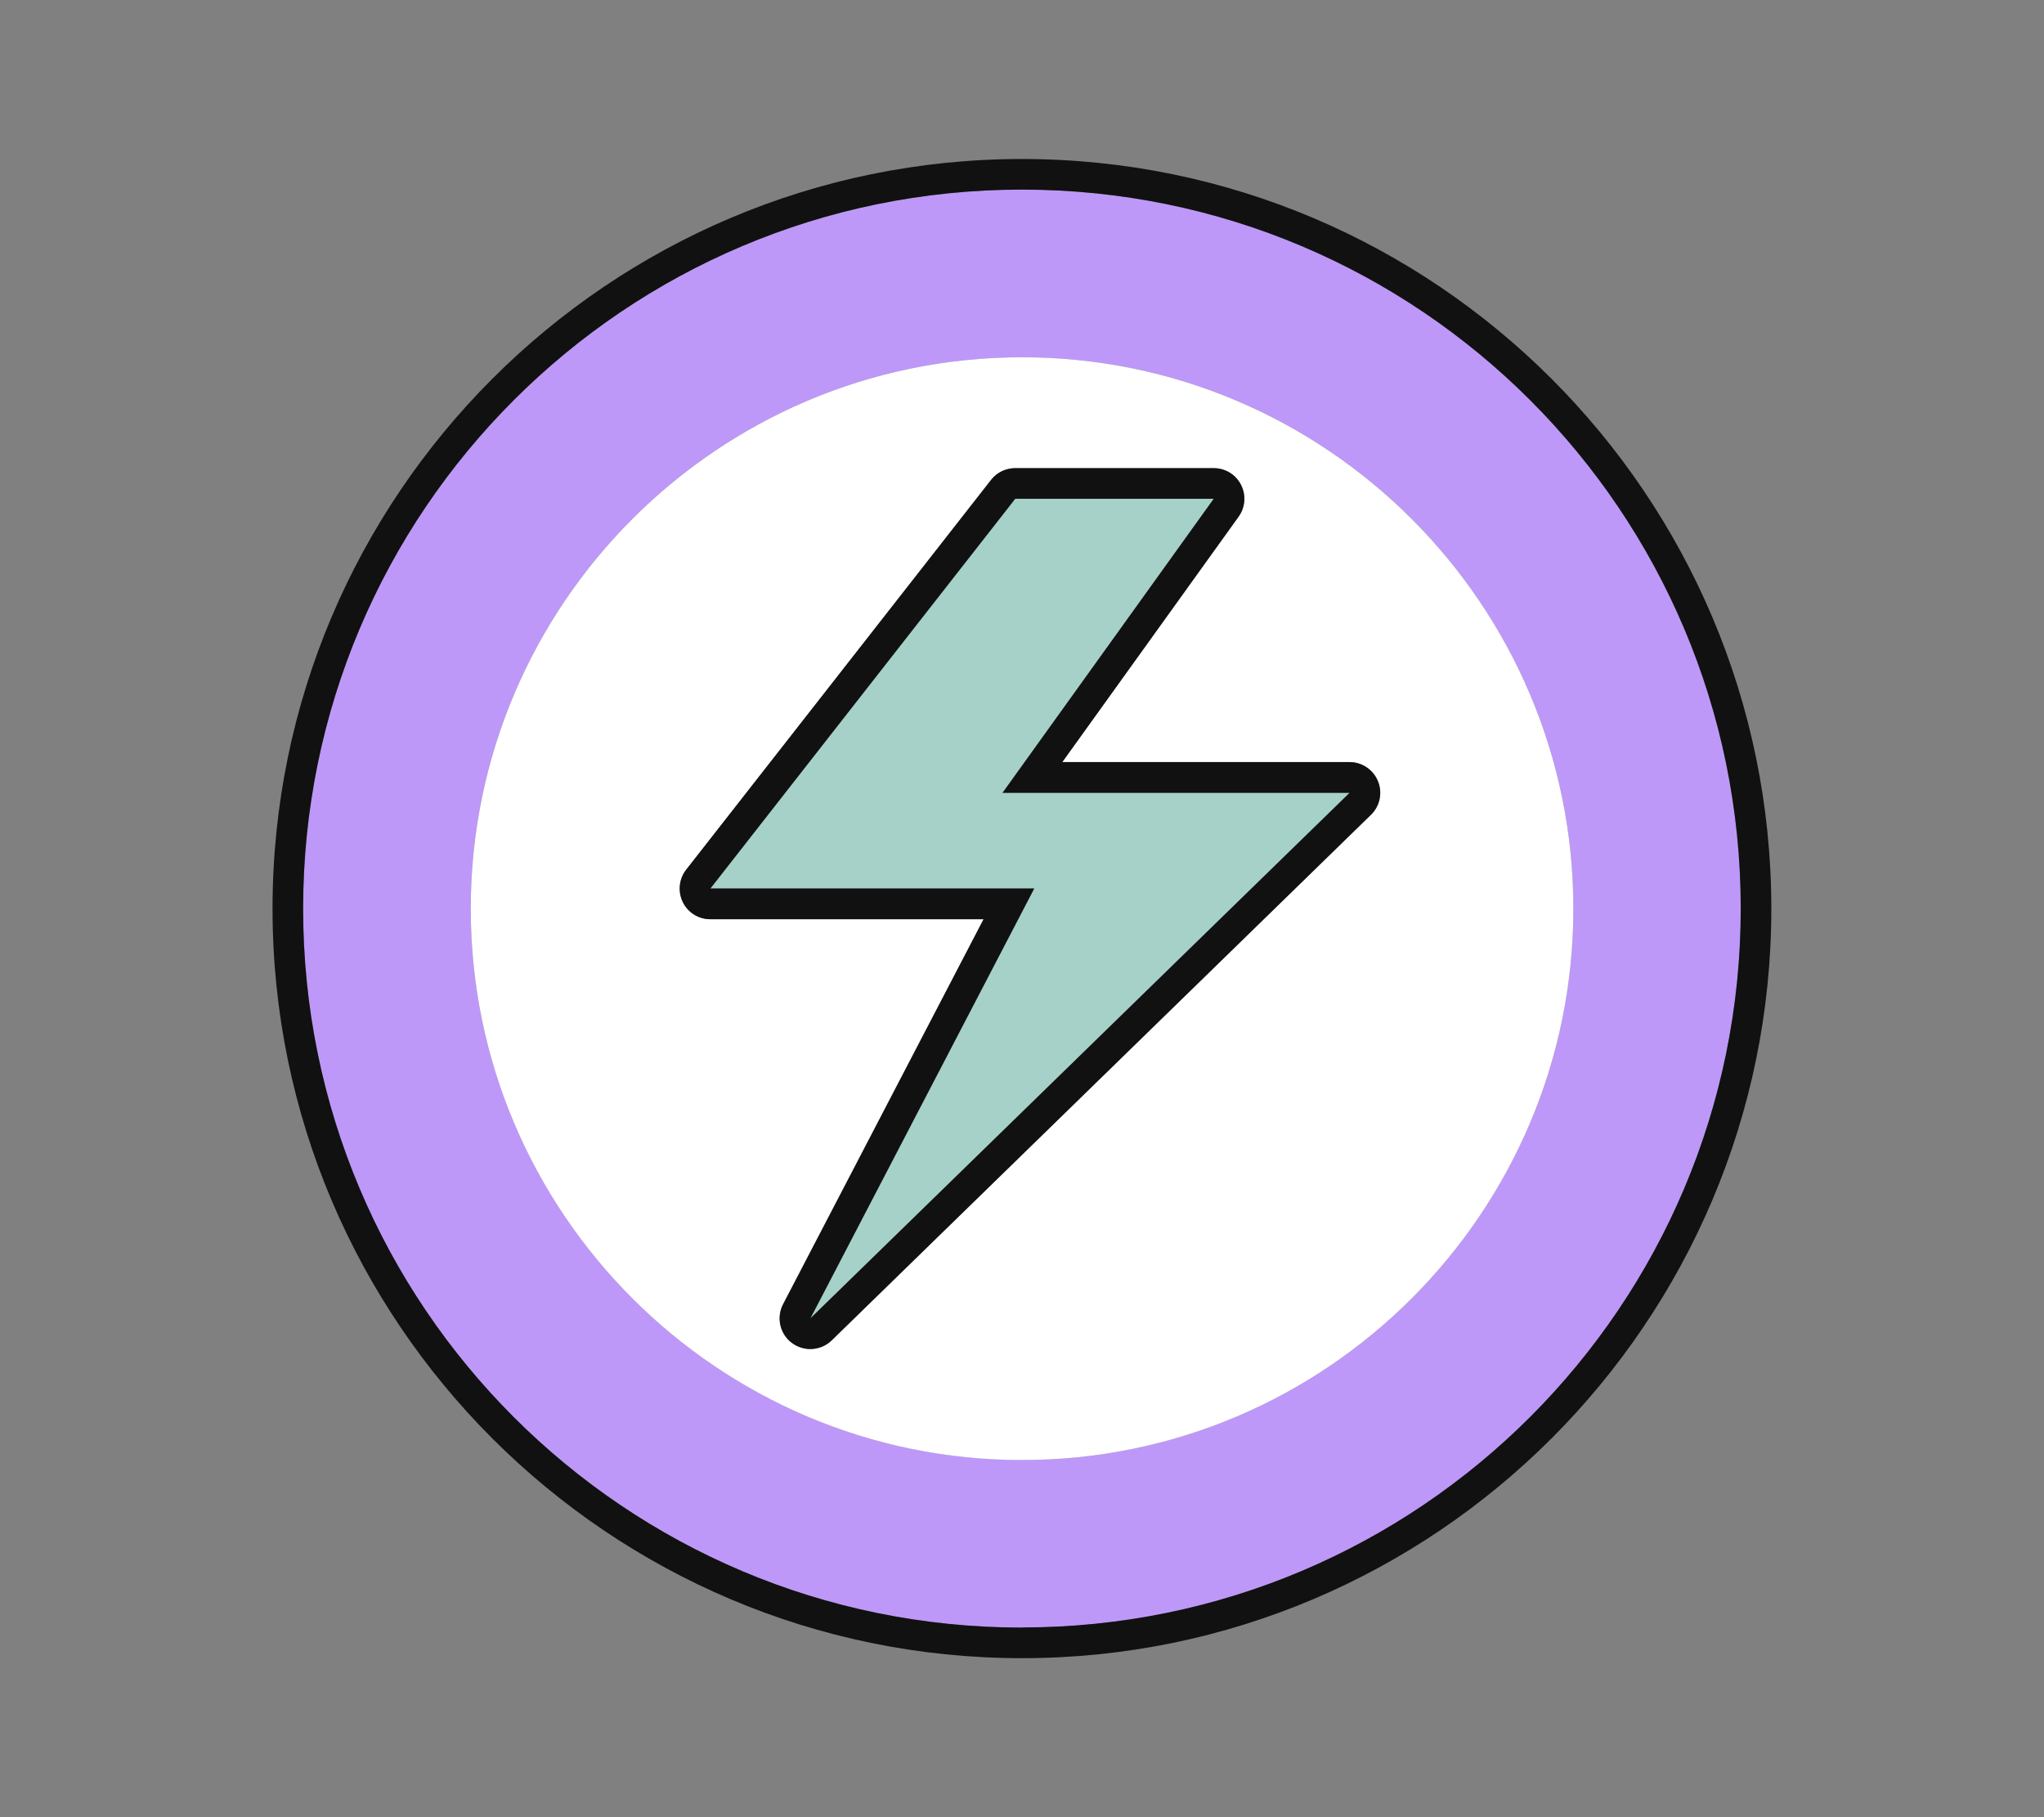 <?xml version="1.0" encoding="UTF-8"?>
<svg id="Vrstva_1" xmlns="http://www.w3.org/2000/svg" version="1.1" xmlns:xlink="http://www.w3.org/1999/xlink" viewBox="0 0 180 160">
  <rect x="0" y="0" width="180" height="160" fill="#808080" stroke="none"/>
  <!-- Generator: Adobe Illustrator 29.7.1, SVG Export Plug-In . SVG Version: 2.1.1 Build 8)  -->
  <defs>
    <style>
      .st0 {
        fill: #111;
      }

      .st1 {
        fill: #fff;
      }

      .st2 {
        fill: none;
      }

      .st3 {
        fill: #bd98f9;
      }

      .st4 {
        fill: #a5d1c9;
      }

      .st5 {
        clip-path: url(#clippath);
      }
    </style>
    <clipPath id="clippath">
      <rect class="st2" x="24" y="14" width="132" height="132"/>
    </clipPath>
  </defs>
  <g class="st5">
    <g>
      <path class="st3" d="M89.994,16.694c-34.95,0-63.3,28.35-63.3,63.312s28.339,63.3,63.3,63.3,63.3-28.339,63.3-63.3-28.338-63.312-63.3-63.312ZM90.006,128.543c-26.774,0-48.549-21.775-48.549-48.549s21.775-48.537,48.549-48.537,48.548,21.775,48.548,48.549-21.774,48.548-48.548,48.548v-.011Z"/>
      <path class="st0" d="M89.994,14c-36.385,0-65.994,29.609-65.994,66.006s29.609,65.994,65.994,65.994,65.994-29.609,65.994-65.994S126.391,14,89.994,14ZM89.994,143.306c-34.962,0-63.3-28.339-63.3-63.3s28.35-63.312,63.3-63.312,63.3,28.339,63.3,63.3-28.338,63.3-63.3,63.3v.012Z"/>
      <path class="st1" d="M90.006,31.457c-26.774,0-48.549,21.774-48.549,48.549s21.774,48.548,48.549,48.548,48.548-21.774,48.548-48.548-21.786-48.549-48.548-48.549ZM120.733,71.736l-47.49,46.278c-.518.506-1.2.765-1.882.765-.565,0-1.129-.177-1.612-.529-1.059-.789-1.4-2.236-.788-3.412l17.657-33.903h-24.069c-1.035,0-1.976-.588-2.423-1.518-.447-.929-.341-2.035.306-2.847l26.845-34.315c.506-.659,1.294-1.035,2.129-1.035h17.481c1.012,0,1.941.565,2.4,1.471s.377,1.988-.212,2.8l-15.528,21.61h25.304c1.094,0,2.082.671,2.494,1.682.412,1.012.165,2.188-.612,2.953Z"/>
      <path class="st4" d="M88.277,69.807l18.61-25.892h-17.493l-26.845,34.315h28.527l-19.716,37.855,47.49-46.278h-30.574Z"/>
      <path class="st0" d="M118.85,67.101h-25.304l15.528-21.61c.588-.823.671-1.906.212-2.8-.459-.906-1.388-1.47-2.4-1.47h-17.481c-.835,0-1.612.376-2.129,1.035l-26.845,34.315c-.635.812-.753,1.918-.306,2.847.447.929,1.388,1.518,2.423,1.518h24.069l-17.657,33.903c-.612,1.177-.282,2.623.788,3.412.482.353,1.047.529,1.612.529.682,0,1.365-.259,1.882-.765l47.49-46.278c.788-.765,1.035-1.929.612-2.953-.412-1.012-1.4-1.682-2.494-1.682ZM91.076,78.23h-28.515l26.845-34.315h17.481l-18.598,25.892h30.562l-47.49,46.278,19.716-37.855Z"/>
    </g>
  </g>
</svg>